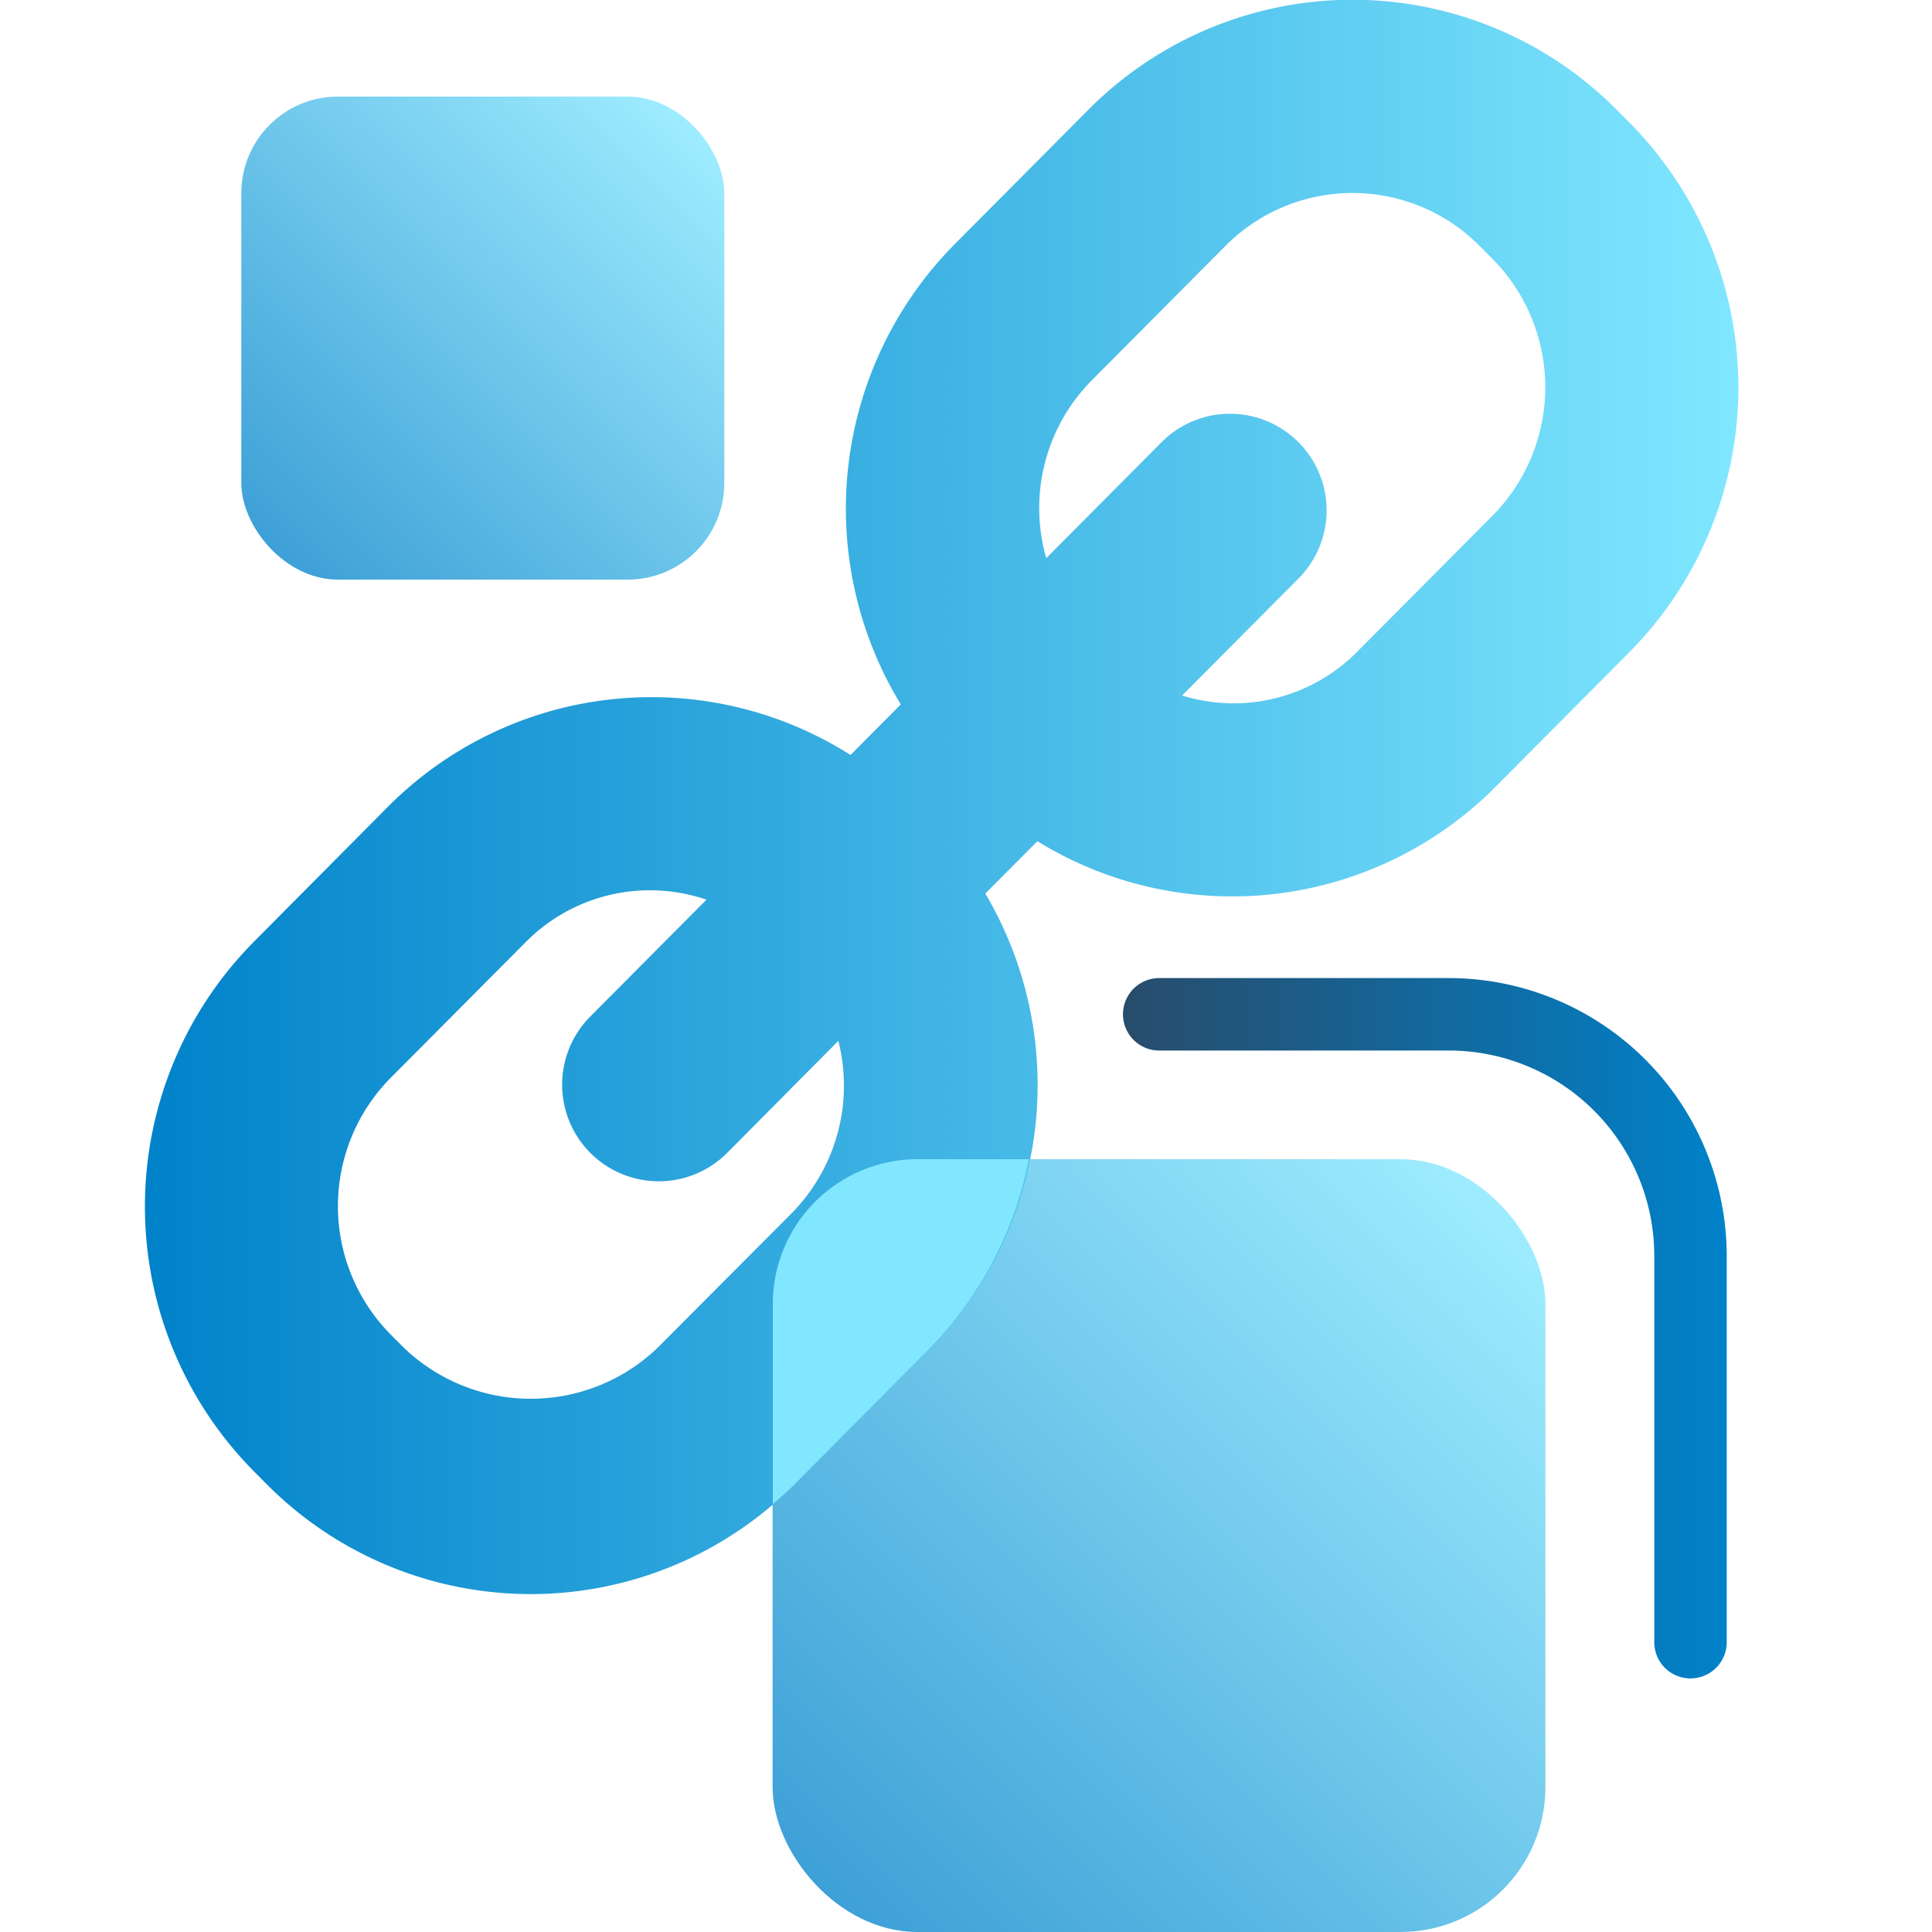 <svg xmlns="http://www.w3.org/2000/svg" xmlns:xlink="http://www.w3.org/1999/xlink" width="40" height="40" viewBox="0 0 40 40"><defs><linearGradient id="a" x1="3" y1="16.497" x2="35.99" y2="16.497" gradientUnits="userSpaceOnUse"><stop offset="0" stop-color="#0082ca"/><stop offset="1" stop-color="#80e7ff"/></linearGradient><linearGradient id="b" x1="16.874" y1="39.121" x2="31.117" y2="24.879" xlink:href="#a"/><linearGradient id="c" x1="5.581" y1="11.414" x2="14.41" y2="2.586" xlink:href="#a"/><linearGradient id="d" x1="-132.75" y1="15.5" x2="-120.25" y2="15.5" gradientTransform="translate(-97 43) rotate(180)" gradientUnits="userSpaceOnUse"><stop offset="0" stop-color="#0082ca"/><stop offset="1" stop-color="#284c6b"/></linearGradient></defs><title>mikelvbm-05</title><path d="M33.737,2.539l-.268-.269a7.705,7.705,0,0,0-10.933,0L19.764,5.057a7.786,7.786,0,0,0-1.114,9.527l-1.041,1.047a7.693,7.693,0,0,0-9.582,1.077L5.254,19.5a7.788,7.788,0,0,0,0,10.959l.268.27a7.705,7.705,0,0,0,10.933,0l2.773-2.787A7.787,7.787,0,0,0,20.4,18.5l1.078-1.084a7.685,7.685,0,0,0,9.491-1.132L33.737,13.5A7.789,7.789,0,0,0,33.737,2.539ZM16.392,25.117,13.619,27.9a3.794,3.794,0,0,1-5.261,0l-.268-.269h0a3.778,3.778,0,0,1,0-5.317l2.773-2.787a3.619,3.619,0,0,1,3.764-.9l-2.406,2.419a2,2,0,0,0,2.836,2.822l2.3-2.318A3.765,3.765,0,0,1,16.392,25.117ZM30.9,10.678l-2.773,2.787a3.6,3.6,0,0,1-3.653.935l2.41-2.422a2,2,0,0,0-2.836-2.822l-2.386,2.4A3.757,3.757,0,0,1,22.6,7.878l2.772-2.787a3.706,3.706,0,0,1,5.261,0l.268.269A3.781,3.781,0,0,1,30.9,10.678Z" fill="url(#a)"/><rect x="15.996" y="24" width="16" height="16" rx="3" opacity="0.76" fill="url(#b)"/><rect x="4.996" y="2" width="10" height="10" rx="2" opacity="0.76" fill="url(#c)"/><path d="M35,34.75a.75.75,0,0,1-.75-.75V26A4.255,4.255,0,0,0,30,21.75H24a.75.75,0,0,1,0-1.5h6A5.757,5.757,0,0,1,35.75,26v8A.75.75,0,0,1,35,34.75Z" fill="url(#d)"/><path d="M19.228,27.938A7.674,7.674,0,0,0,21.3,24H19a3,3,0,0,0-3,3v4.144c.156-.134.312-.271.459-.419Z" fill="#80e7ff"/></svg>